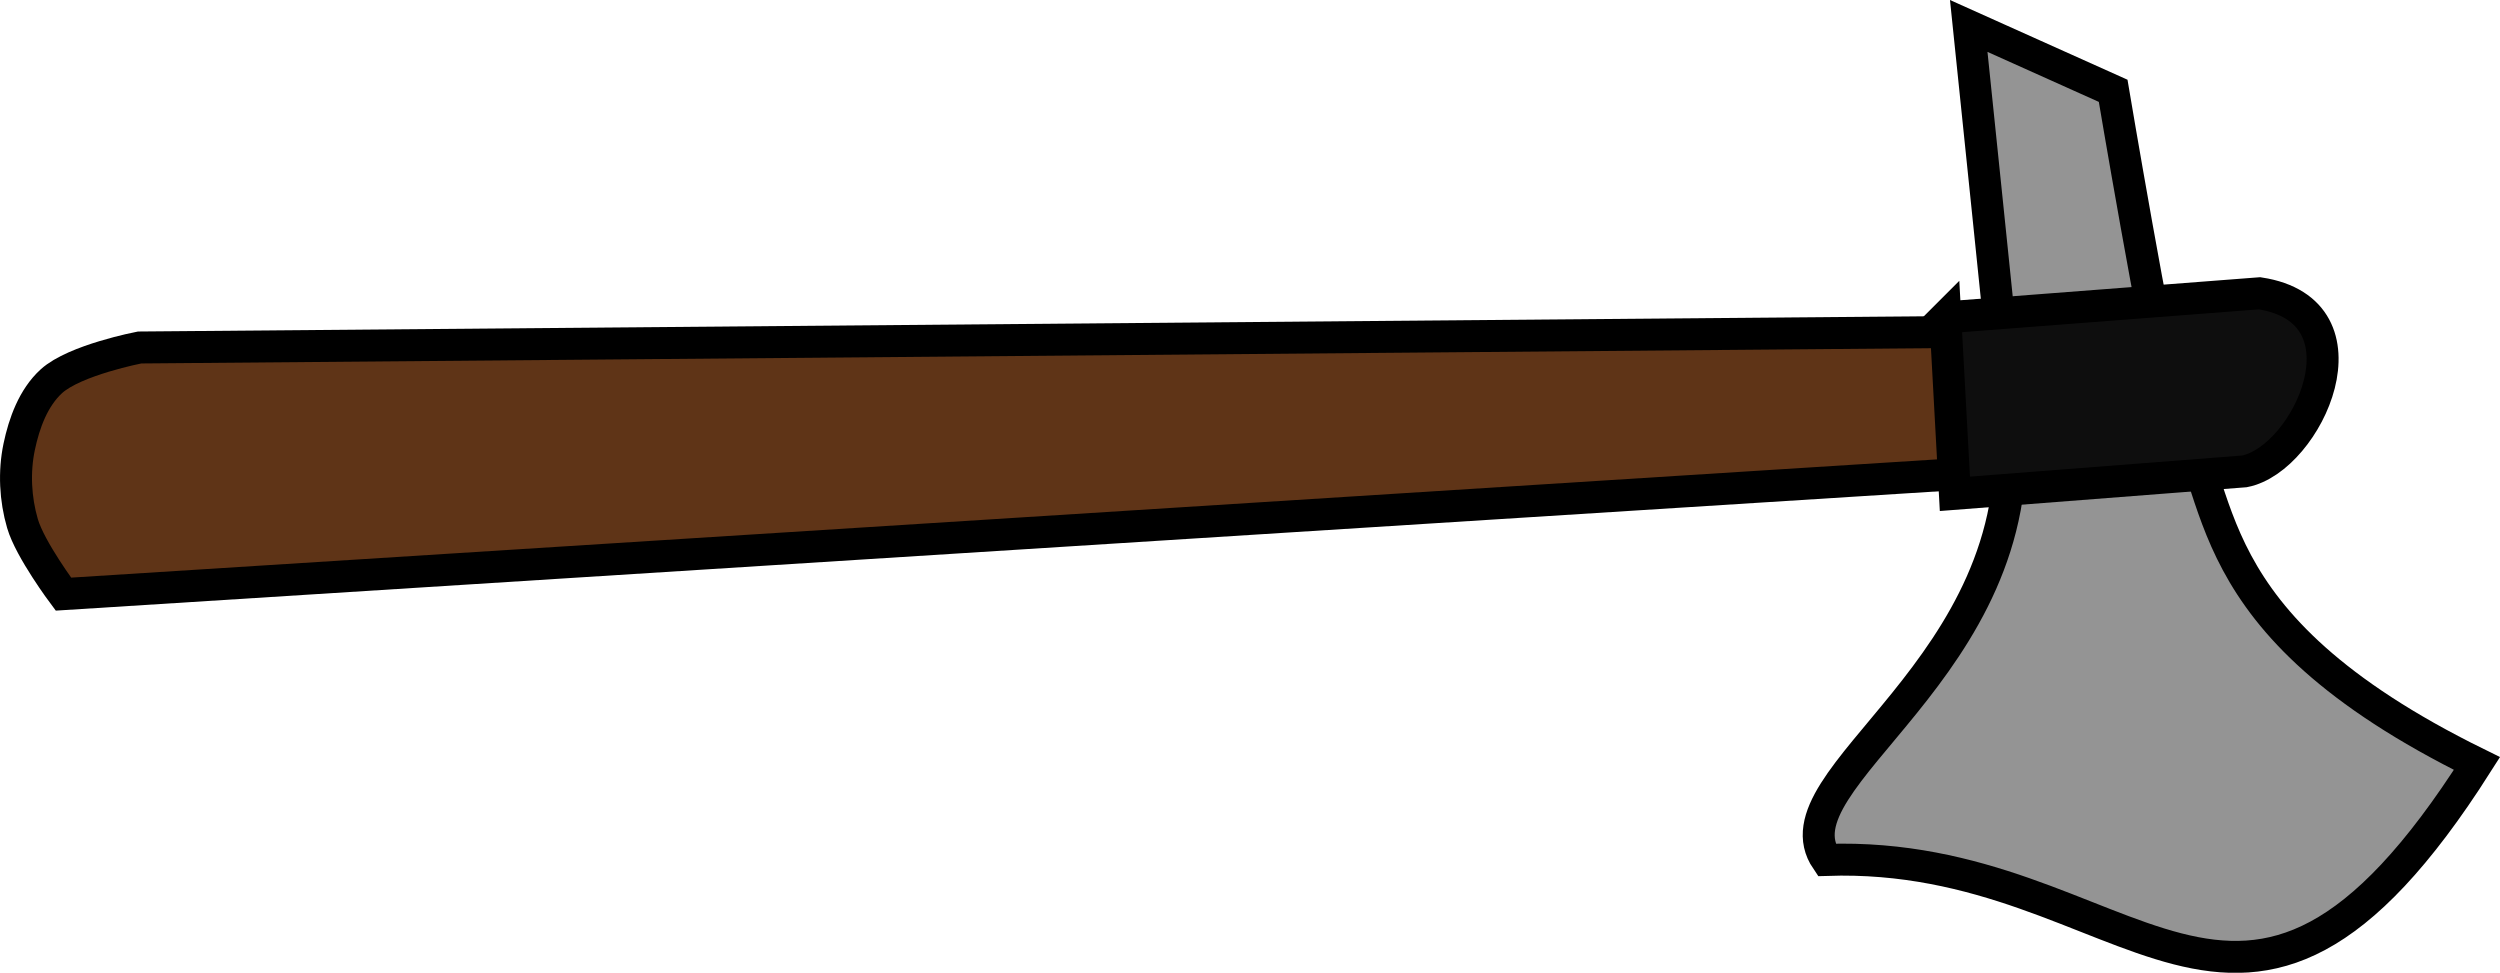 <?xml version="1.0"?>
<svg xmlns="http://www.w3.org/2000/svg" width="800" height="311.27" viewBox="0 0 800 311.27">
  <g fill-rule="evenodd" stroke="#000">
    <path d="M646.37 106.06l-601.703 5.138S23.88 115.206 16.44 122c-5.755 5.255-8.704 13.359-10.303 20.985-1.68 8.017-1.24 16.687 1.057 24.549 2.44 8.354 13.095 22.588 13.095 22.588l629.855-39.915z" fill="#5f3417" stroke-width="10.23"/>
    <path d="M695.19 130.345c18.203 26.45 4.38 68.194 97.434 113.976-76.458 120.323-109.684 27.537-208.111 30.847-17.844-26.278 64.928-60.872 58.47-140.579-.928-9.825-12.987-126.286-12.987-126.286l46.216 20.756s13.459 80.002 18.979 101.286z" fill="#949494" stroke-width="10.23"/>
    <path d="M622.493 101.583l100.561-7.732c37.15 5.717 15.412 53.018-4.825 56.99l-92.663 7.183-3.073-56.441z" fill="#0e0e0e" stroke-width="10.23"/>
  </g>
</svg>
